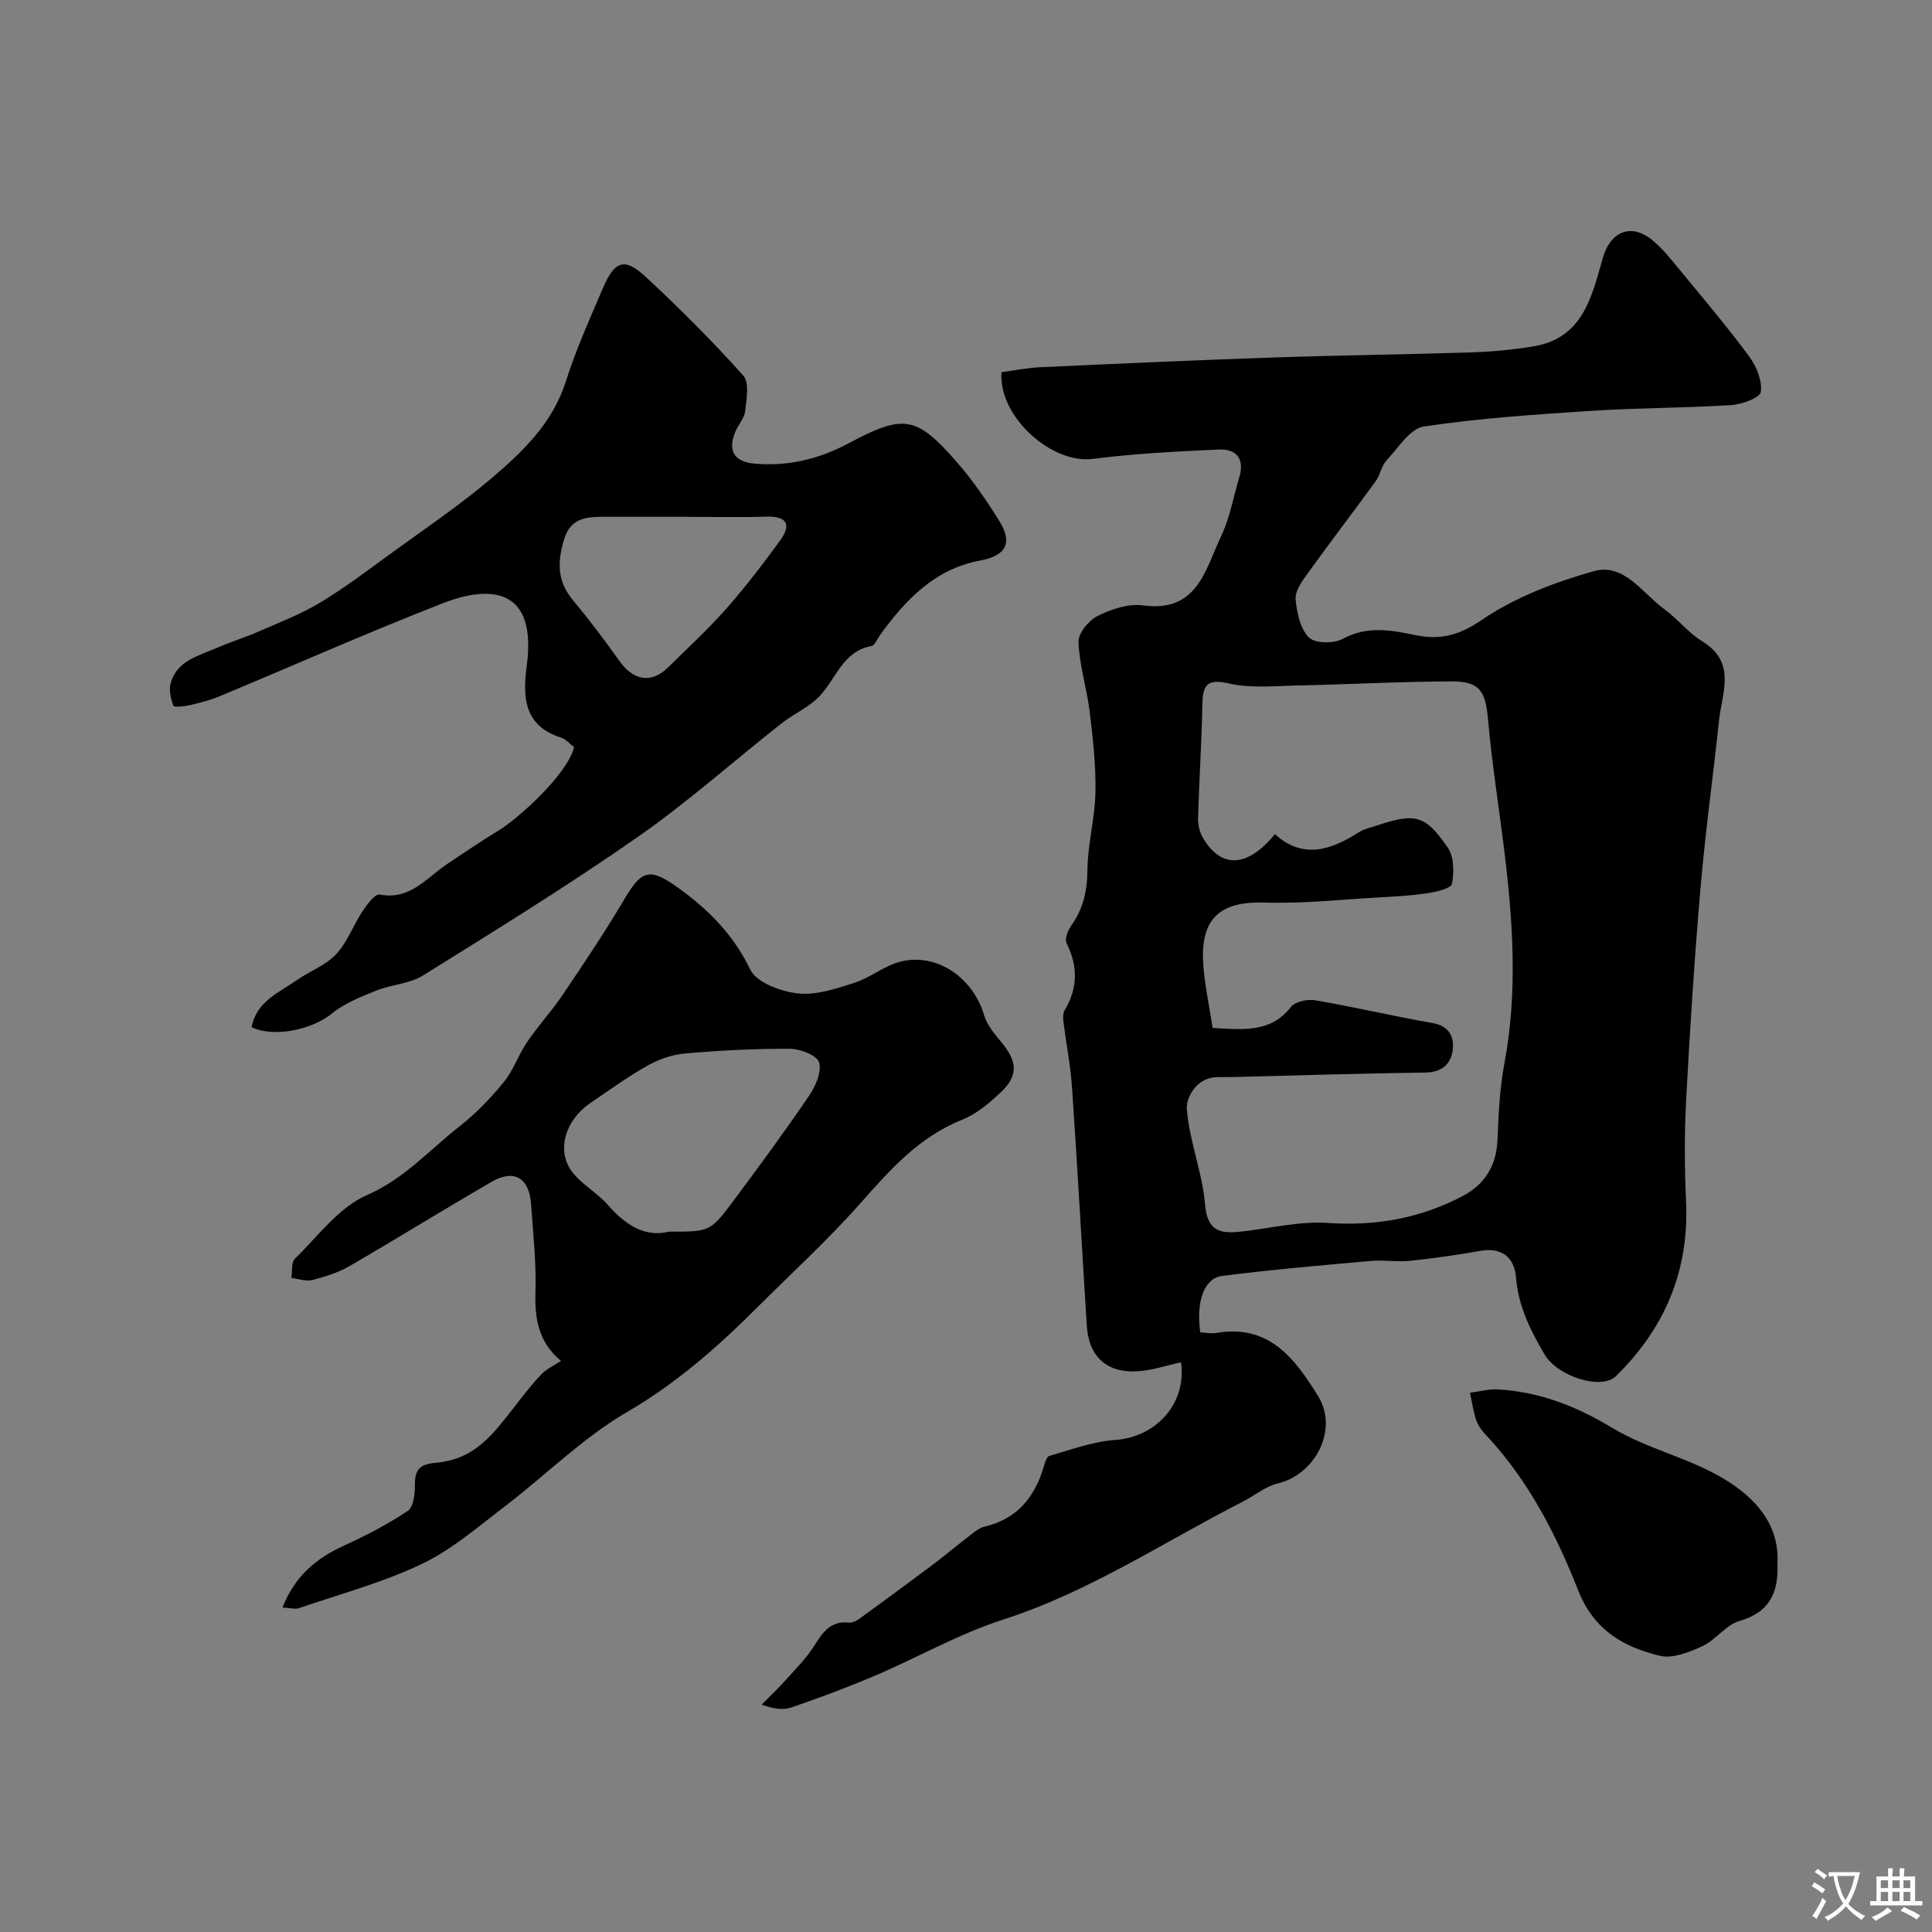 <svg enable-background="new 0 0 400 400" viewBox="0 0 400 400" xmlns="http://www.w3.org/2000/svg"><rect x="0" y="0" width="400" height="400" fill="#808080" stroke="none"/><g fill="#000001"><path d="m248.5 275.85c1.08.05 2.26.31 3.35.12 10.94-1.9 16.33 5.43 21.07 13.11 4.23 6.86-.56 16.19-8.37 18.05-2.59.62-4.86 2.56-7.32 3.81-16.38 8.37-31.75 18.65-49.52 24.37-9.14 2.94-17.65 7.82-26.53 11.61-5.65 2.41-11.43 4.55-17.24 6.56-1.73.6-3.75.36-6.24-.56 1.68-1.7 3.42-3.35 5.01-5.13 2.02-2.25 4.21-4.43 5.81-6.97 1.77-2.79 3.38-5.29 7.22-4.88.68.07 1.54-.32 2.13-.75 5.11-3.71 10.19-7.45 15.24-11.23 2.29-1.72 4.47-3.58 6.75-5.31 1.27-.96 2.55-2.24 4-2.58 6.62-1.57 10.25-5.93 12.16-12.13.28-.9.61-2.32 1.21-2.5 4.5-1.29 9.03-2.99 13.64-3.31 8.47-.58 14.86-7.52 13.64-16.08-2.99.65-5.94 1.66-8.94 1.86-6.41.42-10.16-3.05-10.56-9.42-1.03-16.46-1.94-32.92-3.06-49.38-.31-4.54-1.21-9.05-1.78-13.58-.1-.78-.11-1.76.27-2.39 2.72-4.57 2.76-9.08.39-13.85-.43-.87.25-2.66.95-3.64 2.51-3.49 3.32-7.21 3.36-11.53.05-5.37 1.56-10.72 1.66-16.09.11-5.56-.52-11.17-1.2-16.71-.59-4.83-2.13-9.58-2.31-14.4-.07-1.8 2.11-4.47 3.94-5.38 2.83-1.41 6.38-2.62 9.39-2.2 11.32 1.56 12.92-7.45 16.22-14.37 1.8-3.77 2.5-8.06 3.73-12.1 1.17-3.86-.55-5.97-4.27-5.8-8.7.4-17.42.83-26.04 1.94-8.51 1.09-19.55-8.69-18.92-17.95 2.61-.35 5.32-.91 8.04-1.03 16.03-.74 32.07-1.46 48.1-2.01 13.76-.47 27.54-.62 41.3-1.07 4.26-.14 8.55-.55 12.76-1.25 10.3-1.72 12.06-10.48 14.34-18.4 1.51-5.24 5.71-7.21 10.12-3.66 2.28 1.84 4.13 4.26 6.02 6.54 4.8 5.82 9.68 11.59 14.15 17.65 1.49 2.03 2.71 5.01 2.38 7.32-.18 1.22-3.92 2.58-6.13 2.72-9.58.61-19.21.56-28.79 1.18-11.64.76-23.32 1.52-34.83 3.25-2.88.43-5.33 4.45-7.74 7.04-1.05 1.13-1.29 2.98-2.22 4.26-4.7 6.47-9.57 12.82-14.24 19.31-1.11 1.54-2.5 3.52-2.35 5.18.24 2.75.94 6.07 2.73 7.88 1.25 1.26 5.13 1.32 6.97.32 5.1-2.77 9.99-1.85 15.13-.79 4.95 1.03 8.91.12 13.61-3.09 6.9-4.71 15.18-7.88 23.31-10.16 6.24-1.75 10.03 4.56 14.56 7.86 2.79 2.03 4.99 4.91 7.9 6.69 7.08 4.33 4.08 10.53 3.46 16.29-1.23 11.56-2.84 23.09-3.84 34.68-1.26 14.61-2.2 29.25-2.98 43.9-.38 7.01-.34 14.07-.02 21.09.65 14.33-4.38 26.23-14.53 36.17-2.99 2.93-12.1.08-14.81-4.57-2.89-4.95-5.39-9.92-5.86-15.85-.32-4.04-2.81-6.34-7.4-5.53-4.83.86-9.7 1.55-14.58 2.06-2.66.28-5.4-.22-8.07.02-10.26.92-20.54 1.8-30.76 3.1-3.8.47-5.45 5.29-4.57 11.69zm2.55-63.03c6.47.38 12.08 1 16.25-4.37.86-1.11 3.42-1.62 5.02-1.35 8.12 1.4 16.16 3.29 24.27 4.71 3.44.6 4.51 2.84 4.18 5.55-.35 2.94-2.24 4.66-5.7 4.7-13.26.17-26.52.6-39.78.93-1.17.03-2.33-.03-3.5.03-4.21.19-6.24 4.35-6.07 6.59.51 6.65 3.23 13.13 3.78 19.78.46 5.6 3.21 6.06 7.43 5.6 6.02-.66 12.09-2.2 18.04-1.79 9.88.67 19-.95 27.71-5.49 4.82-2.51 7.15-6.39 7.37-11.85.21-5.25.45-10.56 1.42-15.71 2.79-14.81 1.76-29.55-.06-44.32-1.1-8.93-2.53-17.84-3.32-26.8-.52-5.85-1.65-7.96-7.47-7.95-10.76.02-21.52.63-32.29.85-4.65.1-9.47.6-13.91-.43-4.75-1.1-5.41.54-5.49 4.53-.14 7.76-.66 15.51-.89 23.27-.04 1.38.31 2.96 1 4.14 3.74 6.42 9.2 6.26 14.92-.74 5.79 5.26 11.58 3.31 17.36-.38 1.07-.68 2.41-.97 3.64-1.38 8.08-2.66 10.09-2.28 14.79 4.56 1.29 1.88 1.32 5.08.87 7.48-.18.95-3.2 1.66-5.02 1.94-3.4.51-6.86.7-10.31.89-7.78.44-15.57 1.31-23.33 1.05-8.91-.3-13.21 2.95-12.89 11.82.19 4.69 1.28 9.33 1.98 14.14z"/><path d="m118.86 154.68c-.91-.68-1.72-1.66-2.74-1.98-7.68-2.43-7.92-8.48-7.07-14.79 2.13-15.73-6.9-17.08-17.35-13.02-15.6 6.07-30.91 12.89-46.37 19.32-1.93.8-4.01 1.32-6.05 1.79-1.13.26-3.24.47-3.37.13-.54-1.44-.98-3.23-.58-4.66 1.32-4.79 5.9-5.7 9.72-7.39 2.77-1.23 5.71-2.1 8.48-3.32 4.29-1.88 8.72-3.58 12.72-5.98 5.02-3.01 9.72-6.58 14.46-10.03 7.13-5.19 14.49-10.14 21.19-15.85 6.43-5.48 12.54-11.36 15.26-19.96 2.08-6.57 4.94-12.91 7.66-19.26 2.46-5.75 4.5-6.43 8.92-2.32 7 6.51 13.78 13.29 20.15 20.4 1.3 1.45.67 4.9.39 7.37-.18 1.53-1.51 2.88-2.1 4.4-1.54 3.93-.1 6.11 4.15 6.47 6.9.58 13.26-.96 19.4-4.24 11.48-6.13 14.06-5.65 22.55 4.12 3.2 3.69 5.99 7.78 8.58 11.92 2.92 4.67 1.38 7.27-3.95 8.26-9.37 1.74-15.44 8.13-20.74 15.46-.56.78-1.04 2.1-1.74 2.23-5.85 1.08-7.25 6.54-10.55 10.17-2.21 2.44-5.53 3.84-8.17 5.92-9.96 7.86-19.47 16.35-29.86 23.58-14.41 10.03-29.38 19.27-44.29 28.55-2.77 1.73-6.5 1.85-9.63 3.11-3.19 1.29-6.57 2.6-9.18 4.74-3.95 3.25-11.85 5.11-16.66 2.86.98-5.31 5.62-7.15 9.37-9.76 2.68-1.86 5.98-3.06 8.14-5.37 2.32-2.47 3.52-5.97 5.44-8.87.93-1.4 2.61-3.66 3.55-3.48 6.36 1.23 9.74-3.5 14.07-6.37 3.5-2.32 6.96-4.7 10.55-6.87 3.92-2.35 14.28-11.6 15.65-17.28zm22.44-47.68c-5.15 0-10.29 0-15.44 0-3.79 0-7.6-.18-9.05 4.6-1.35 4.44-1.57 8.55 1.65 12.45 3.4 4.11 6.66 8.36 9.73 12.73 2.94 4.18 6.69 4.81 10.19 1.34 4.01-3.98 8.2-7.8 11.92-12.02 3.98-4.51 7.67-9.32 11.21-14.19 2.29-3.15 1.61-5.06-2.78-4.94-5.81.16-11.62.03-17.43.03z"/><path d="m58.48 332.83c2.64-6.68 7.11-10.26 12.81-12.86 4.54-2.07 9.02-4.41 13.15-7.17 1.18-.79 1.47-3.5 1.46-5.33-.01-3.08.86-4.3 4.22-4.6 5.16-.45 8.92-2.6 12.82-7.16 3.08-3.6 5.85-7.71 9.17-11.21.97-1.03 2.39-1.64 4.03-2.74-4.65-3.9-5.45-8.71-5.28-14.19.19-6.08-.48-12.2-.91-18.29-.38-5.4-3.49-7.29-8.12-4.62-9.88 5.7-19.56 11.73-29.43 17.45-2.36 1.36-5.07 2.22-7.73 2.9-1.33.34-2.89-.25-4.35-.42.22-1.36-.04-3.23.75-4 4.77-4.65 9.1-10.64 14.89-13.15 7.77-3.38 12.95-9.37 19.2-14.26 3.39-2.65 6.44-5.84 9.17-9.18 1.98-2.42 3-5.61 4.78-8.23 2.31-3.4 5.13-6.46 7.43-9.87 4.37-6.48 8.75-12.99 12.72-19.72 3.49-5.9 5.13-6.61 10.72-2.67 6.43 4.54 11.79 9.84 15.37 17.25 1.3 2.69 6.34 4.53 9.87 4.92 3.78.42 7.91-1 11.7-2.21 3.23-1.04 6.05-3.44 9.3-4.32 7.55-2.05 15.21 3.16 17.52 11.02.61 2.09 2.23 3.97 3.67 5.71 3.24 3.94 3.44 6.81-.2 10.26-2.35 2.23-5.01 4.48-7.95 5.66-8.92 3.55-14.89 10.28-21.03 17.22-6.72 7.6-14.25 14.48-21.44 21.66-8.21 8.2-16.76 15.73-26.99 21.68-9.11 5.3-16.77 13.03-25.23 19.48-5.57 4.25-11.01 8.99-17.24 11.96-8.1 3.87-16.93 6.23-25.47 9.16-.69.25-1.6-.04-3.38-.13zm79.98-77.83c8.49 0 8.57.06 13.33-6.31 5.36-7.18 10.67-14.41 15.71-21.81 1.34-1.97 2.65-4.94 2.09-6.92-.41-1.44-3.9-2.81-6.02-2.82-7.25-.04-14.52.34-21.74.97-2.67.23-5.45 1.21-7.8 2.53-4.1 2.3-7.92 5.1-11.83 7.75-5.09 3.44-7.05 9.7-3.86 14.07 1.98 2.72 5.27 4.44 7.52 7.01 3.64 4.16 7.69 6.77 12.6 5.53z"/><path d="m368 323.84c.23 5.84-1.58 9.98-7.9 11.78-2.79.8-4.85 3.91-7.6 5.18-2.73 1.26-6.19 2.66-8.85 2.01-7.53-1.83-13.65-5.26-16.93-13.6-4.52-11.49-10.24-22.6-18.83-31.85-.88-.94-1.79-2.01-2.2-3.18-.66-1.87-.92-3.88-1.35-5.83 1.94-.25 3.91-.8 5.83-.69 8.6.51 16.2 3.48 23.67 7.99 7.26 4.38 16.06 6.23 23.28 10.65 6.05 3.7 11.39 9.15 10.88 17.54z"/></g><path d="m377.9 391.2c-.2.3-.4.5-.6.8-.7-.6-1.4-1-2.2-1.5.2-.3.4-.5.5-.8.6.4 1.4.8 2.3 1.5zm-1.8 6.1c-.2-.2-.5-.4-.9-.6.4-.6.8-1.2 1.2-1.9s.7-1.3.9-1.9c.3.3.5.5.8.7-.7 1.3-1.4 2.6-2 3.7zm2.2-9c-.3.3-.5.5-.6.8-.6-.6-1.3-1.1-2-1.5.3-.3.5-.5.6-.7.6.5 1.3.9 2 1.4zm.3.2v-.9h2 4.5c-.3 1.3-.6 2.5-1 3.6s-.9 2.1-1.4 3c.4.5 1 1 1.6 1.4s1.2.8 1.9 1.1c-.3.2-.5.4-.8.8-.4-.3-1-.7-1.6-1.2s-1.2-1.1-1.6-1.6c-.5.6-1.1 1.1-1.7 1.6s-1.4.9-2.1 1.4c-.1-.3-.3-.5-.7-.8.6-.2 1.2-.5 1.9-1s1.4-1.1 2-1.8c-.5-.8-.9-1.6-1.2-2.5s-.6-2-.8-3.2c-.4.1-.7.1-1 .1zm2.5 2.7c.2 1 .7 1.7 1 2.2.3-.5.6-1.1 1-2s.6-1.9.9-3h-3.2-.4c.1.9.3 1.8.7 2.8z" fill="#fafbfa"/><path d="m396.5 388.5v1.5 3.6h1.5v.9c-.4 0-1 0-1.7 0h-7.9c-.5 0-.9 0-1.2 0v-.9h1.3v-3.5c0-.7 0-1.2 0-1.6h2.4c0-.8 0-1.4 0-1.7h1c0 .3-.1.8-.1 1.7h1.5c0-.8 0-1.4 0-1.7h1c0 .3-.1.9-.1 1.7zm-8.2 9.2c-.2-.3-.5-.5-.8-.8.8-.3 1.4-.6 1.9-.9s1-.7 1.4-1.1c.3.3.6.5.9.8-1.6 1-2.8 1.6-3.4 2zm2.6-6.8v-1.6h-1.5v1.6zm0 2.7v-1.9h-1.5v1.9zm2.4-2.7v-1.6h-1.5v1.6zm0 2.7v-1.9h-1.5v1.9zm.2 2 .7-.8c.4.2.9.5 1.6.8s1.3.7 1.8 1c-.3.3-.5.5-.8.8-.4-.3-1.5-1-3.3-1.8zm2-4.7v-1.6h-1.4v1.6zm0 2.7v-1.9h-1.4v1.9z" fill="#fafbfa"/></svg>